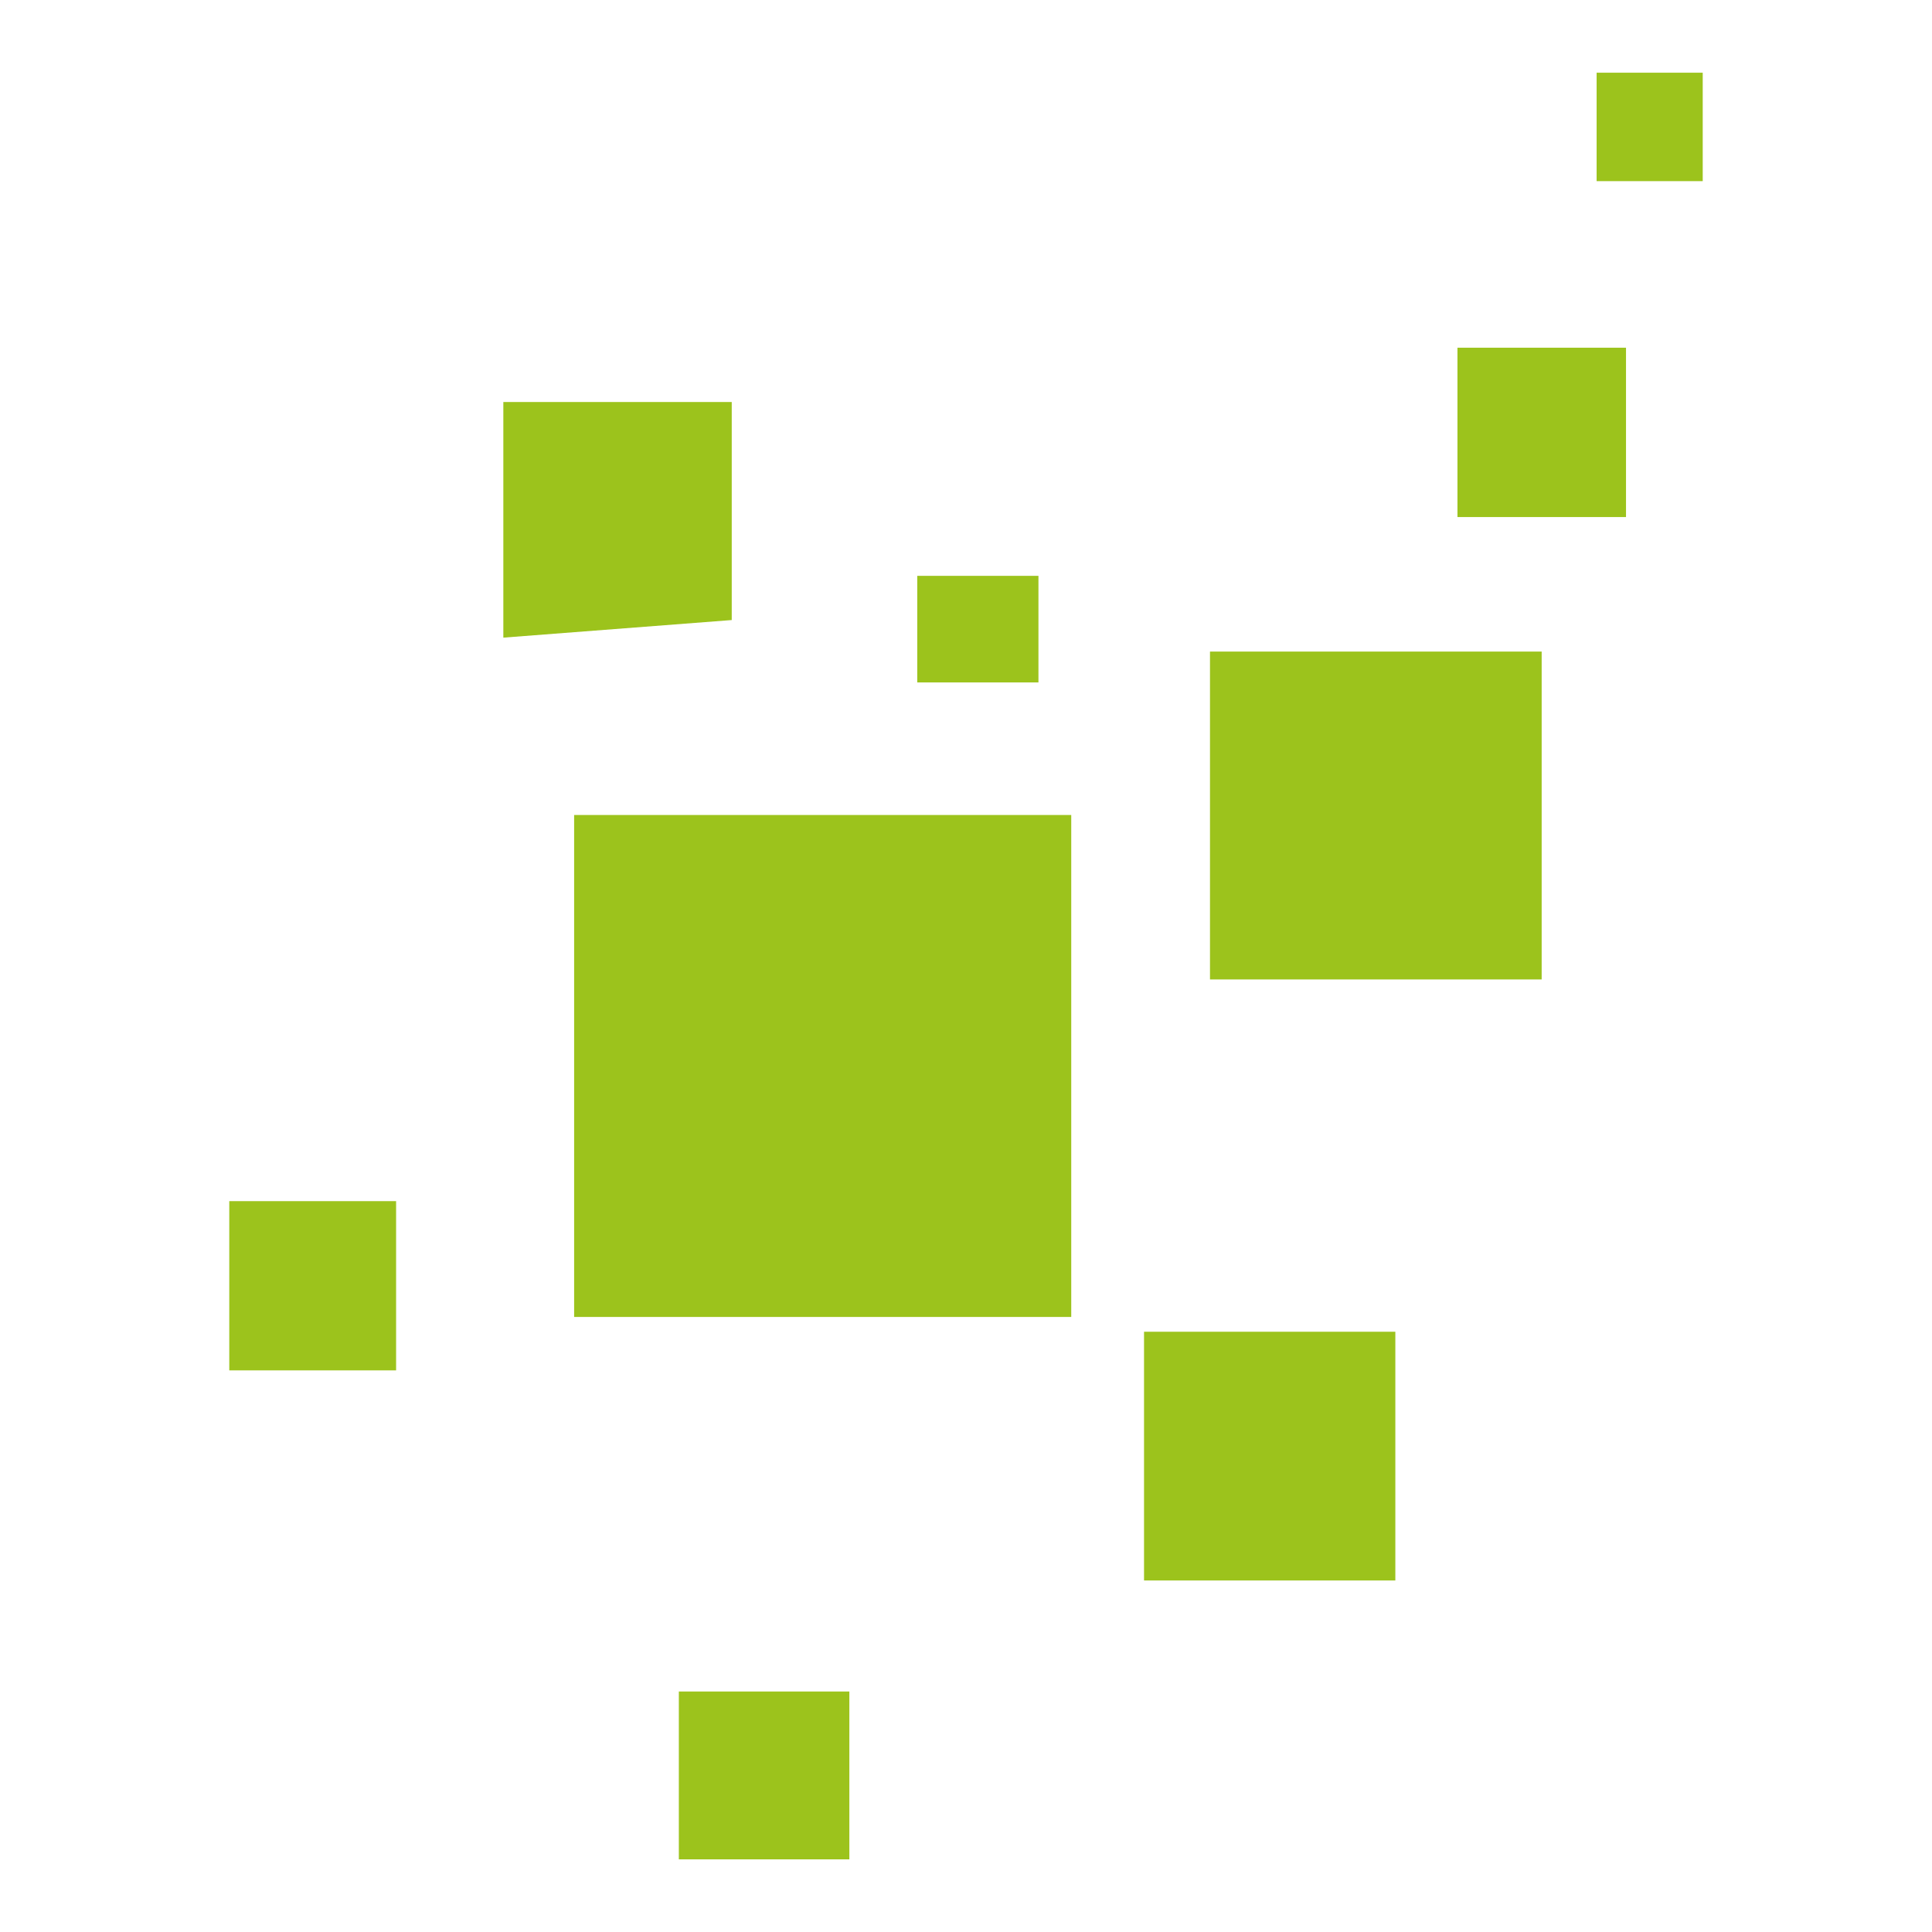 <?xml version="1.0" encoding="utf-8"?>
<!-- Generator: Adobe Illustrator 27.7.0, SVG Export Plug-In . SVG Version: 6.00 Build 0)  -->
<svg version="1.1" id="Ebene_1" xmlns="http://www.w3.org/2000/svg" xmlns:xlink="http://www.w3.org/1999/xlink" x="0px" y="0px"
	 viewBox="0 0 512 512" style="enable-background:new 0 0 512 512;" xml:space="preserve">
<style type="text/css">
	.st0{fill:#9CC31C;}
</style>
<g>
	<path class="st0" d="M152.15,215.98c44.07,0,87.17,0,131.74,0c0,44.08,0,87.99,0,133.03c-43.17,0-86.68,0-131.74,0
		C152.15,305.59,152.15,261.73,152.15,215.98z"/>
	<path class="st0" d="M320.66,259.57c0-29.53,0-57.58,0-86.9c29.34,0,58.2,0,87.9,0c0,28.89,0,57.38,0,86.9
		C379.45,259.57,350.96,259.57,320.66,259.57z"/>
	<path class="st0" d="M303.18,418.84c0-22.74,0-43.64,0-65.91c21.95,0,43.66,0,66.6,0c0,21.24,0,42.99,0,65.91
		C348.01,418.84,326.35,418.84,303.18,418.84z"/>
	<path class="st0" d="M133.39,168.98c0-23.21,0-42.31,0-62.44c20.05,0,39.66,0,60.53,0c0,18.94,0,37.86,0,57.78
		C174.18,165.84,154.9,167.33,133.39,168.98z"/>
	<path class="st0" d="M386.24,137.03c0-14.83,0-29.44,0-44.88c14.95,0,29.14,0,44.67,0c0,14.23,0,28.86,0,44.88
		C417.29,137.03,402.69,137.03,386.24,137.03z"/>
	<path class="st0" d="M179.9,448.27c16.05,0,30.25,0,45.19,0c0,14.78,0,28.8,0,44.48c-15.36,0-29.81,0-45.19,0
		C179.9,478.48,179.9,463.91,179.9,448.27z"/>
	<path class="st0" d="M60.76,318.31c14.51,0,28.75,0,44.21,0c0,14.46,0,28.92,0,44.86c-14.9,0-28.81,0-44.21,0
		C60.76,348.33,60.76,334.24,60.76,318.31z"/>
	<path class="st0" d="M275.2,152.6c0,10.01,0,18.7,0,28.25c-10.99,0-21.16,0-32.12,0c0-9.82,0-18.91,0-28.25
		C254.39,152.6,264.99,152.6,275.2,152.6z"/>
	<path class="st0" d="M451.24,48c-9.56,0-18.24,0-28.12,0c0-9.45,0-18.53,0-28.74c8.75,0,17.86,0,28.12,0
		C451.24,28,451.24,37.11,451.24,48z"/>
</g>
</svg>
